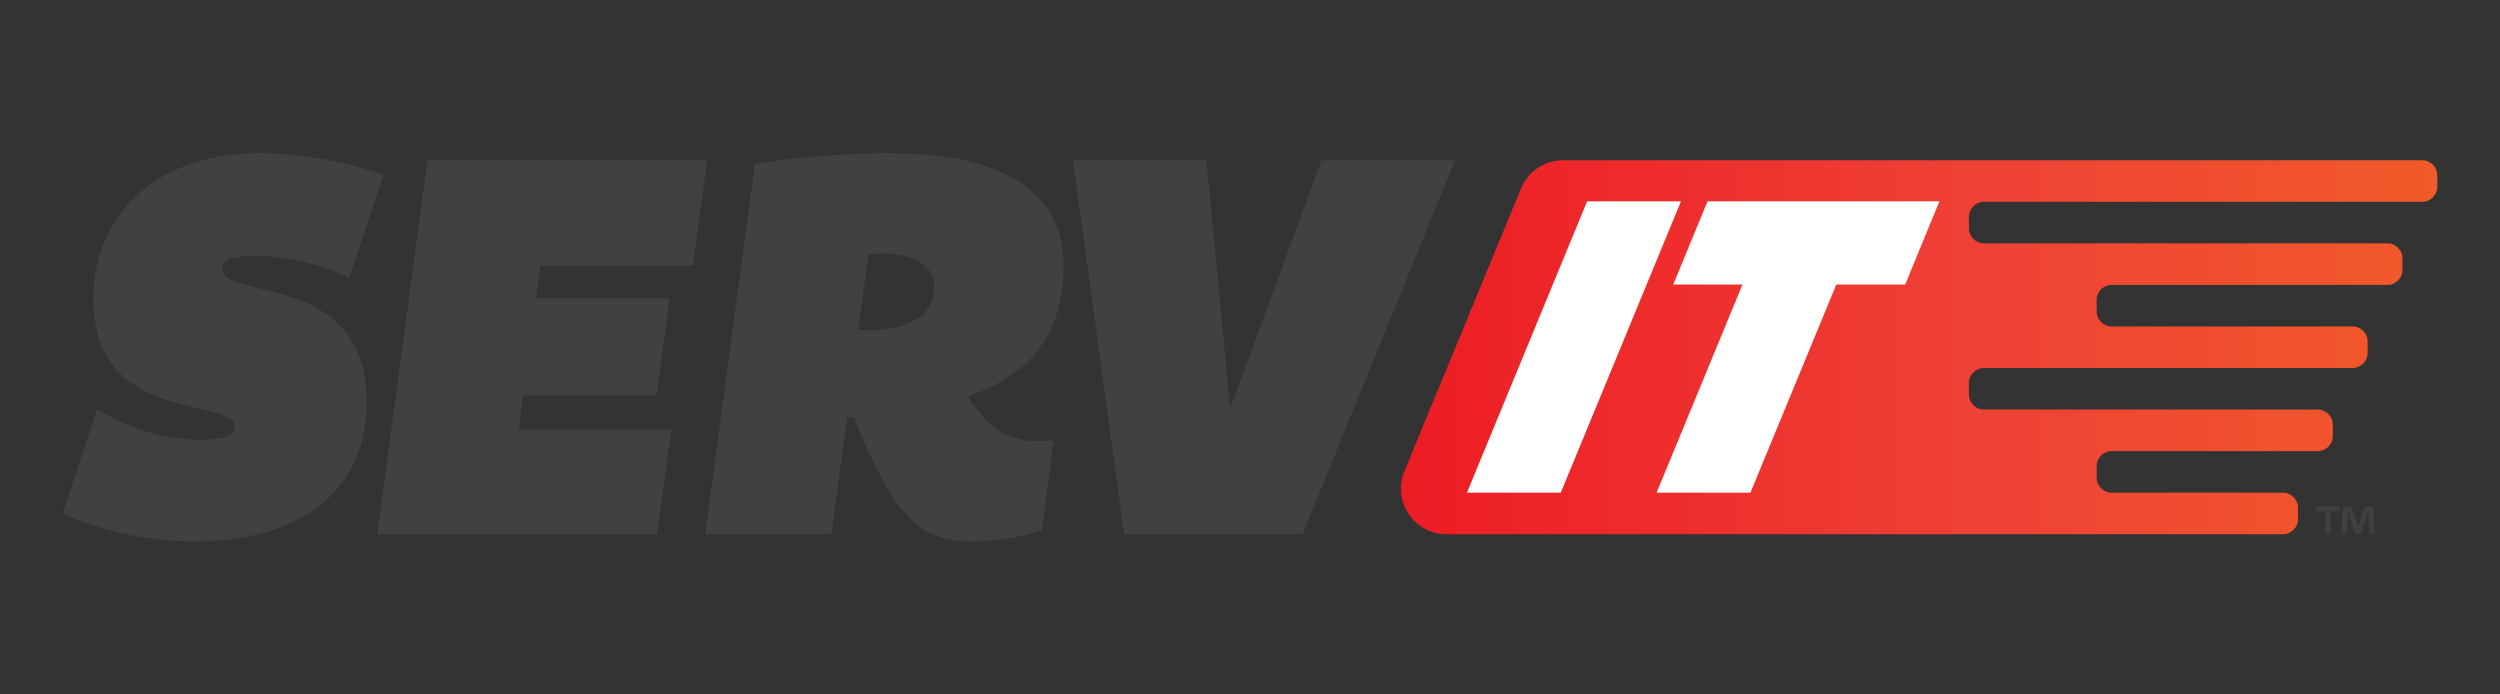 <?xml version="1.0" encoding="UTF-8"?>
<svg id="Layer_1" data-name="Layer 1" xmlns="http://www.w3.org/2000/svg" xmlns:xlink="http://www.w3.org/1999/xlink" version="1.1" viewBox="0 0 288 80">
  <rect x="0" y="0" width="288" height="80" fill="#333333" stroke="none"/>
  <defs>
    <linearGradient id="linear-gradient" x1="161.384" y1="42" x2="280.774" y2="42" gradientTransform="translate(0 82) scale(1 -1)" gradientUnits="userSpaceOnUse">
      <stop offset="0" stop-color="#ed1c24"/>
      <stop offset=".554" stop-color="#ef4136"/>
      <stop offset="1" stop-color="#f15a29"/>
    </linearGradient>
  </defs>
  <g>
    <path d="M262.987,56.754h-19.713c-.963,0-1.743-.78-1.743-1.743v-1.301c0-.963.78-1.743,1.743-1.743h23.724c.963,0,1.743-.78,1.743-1.743v-1.301c0-.963-.78-1.743-1.743-1.743h-38.438c-.963,0-1.743-.78-1.743-1.743v-1.301c0-.963.78-1.743,1.743-1.743h42.448c.963,0,1.743-.78,1.743-1.743v-1.301c0-.963-.78-1.743-1.743-1.743h-27.735c-.963,0-1.743-.78-1.743-1.743v-1.301c0-.963.78-1.743,1.743-1.743h31.747c.963,0,1.743-.78,1.743-1.743v-1.301c0-.963-.78-1.743-1.743-1.743h-46.46c-.963,0-1.743-.78-1.743-1.743v-1.301c0-.963.78-1.743,1.743-1.743h50.471c.963,0,1.743-.78,1.743-1.743v-1.301c0-.963-.78-1.743-1.743-1.743h-98.958c-2.125,0-4.04,1.282-4.85,3.246l-13.437,32.591c-1.424,3.453,1.115,7.246,4.85,7.246h96.351c.963,0,1.743-.78,1.743-1.743v-1.301c0-.962-.781-1.743-1.743-1.743Z" fill="url(#linear-gradient)" stroke-width="0"/>
    <path d="M111.523,45.672c3.709,5.927,7.296,5.099,9.85,5.099l-1.338,10.325c-2.189.701-4.742,1.275-8.269,1.275-5.898,0-8.999-3.251-13.437-14.34-.243.064-.486.064-.73.064l-1.824,13.447h-14.531l5.715-42.637c3.405-.637,10.032-1.275,15.2-1.275,10.397,0,20.369,2.677,20.369,13.065,0,8.731-4.864,12.81-11.005,14.977ZM107.632,33.053c0-3.123-3.466-3.824-5.897-3.824-.669,0-1.277.064-1.703.127l-1.155,8.604c.365.064.791.064,1.277.064,2.614,0,7.478-.701,7.478-4.971Z" fill="#414042" stroke-width="0"/>
    <path d="M42.248,46.309c0,10.388-7.783,16.061-19.882,16.061-5.837,0-11.127-1.339-15.14-3.251l3.952-11.981c2.797,1.657,6.81,3.505,11.917,3.505,3.405,0,3.952-.828,3.952-1.465,0-3.569-16.295-.064-16.295-14.722,0-9.815,7.357-16.825,19.213-16.825,4.56,0,9.972,1.019,14.228,2.485l-3.952,11.918c-2.371-1.275-6.749-2.549-10.944-2.549-2.128,0-3.709.319-3.709,1.466,0,3.759,16.66.19,16.66,15.358Z" fill="#414042" stroke-width="0"/>
    <path d="M62.253,30.567l-.486,3.76h15.383l-1.52,11.217h-15.384l-.486,3.952h17.572l-1.642,12.045h-32.225l5.776-43.083h32.225l-1.642,12.109s-17.571,0-17.571,0Z" fill="#414042" stroke-width="0"/>
    <path d="M123.603,18.459h15.383l2.736,28.615,10.519-28.615h15.383l-17.572,43.083h-20.551l-5.898-43.083Z" fill="#414042" stroke-width="0"/>
    <path d="M179.803,56.754h-10.81l13.842-33.557h10.81l-13.842,33.557Z" fill="#fff" stroke-width="0"/>
    <path d="M201.65,56.754h-10.81l9.895-23.977h-7.977l3.946-9.58h26.72l-3.947,9.58h-7.933l-9.894,23.977Z" fill="#fff" stroke-width="0"/>
  </g>
  <path d="M269.526,58.346v.528h-1.022v2.666h-.634v-2.666h-1.01v-.528h2.666ZM272.979,61.541l-.118-1.879c-.011-.247-.011-.552-.023-.893h-.035c-.082.282-.187.658-.27.952l-.576,1.774h-.658l-.576-1.821c-.058-.235-.152-.622-.223-.904h-.035c0,.294-.011.599-.024.893l-.117,1.879h-.611l.235-3.195h.951l.553,1.562c.082.247.129.482.211.81h.011c.082-.282.153-.563.223-.787l.553-1.586h.916l.246,3.195s-.633,0-.633,0Z" fill="#404041" stroke-width="0"/>
</svg>